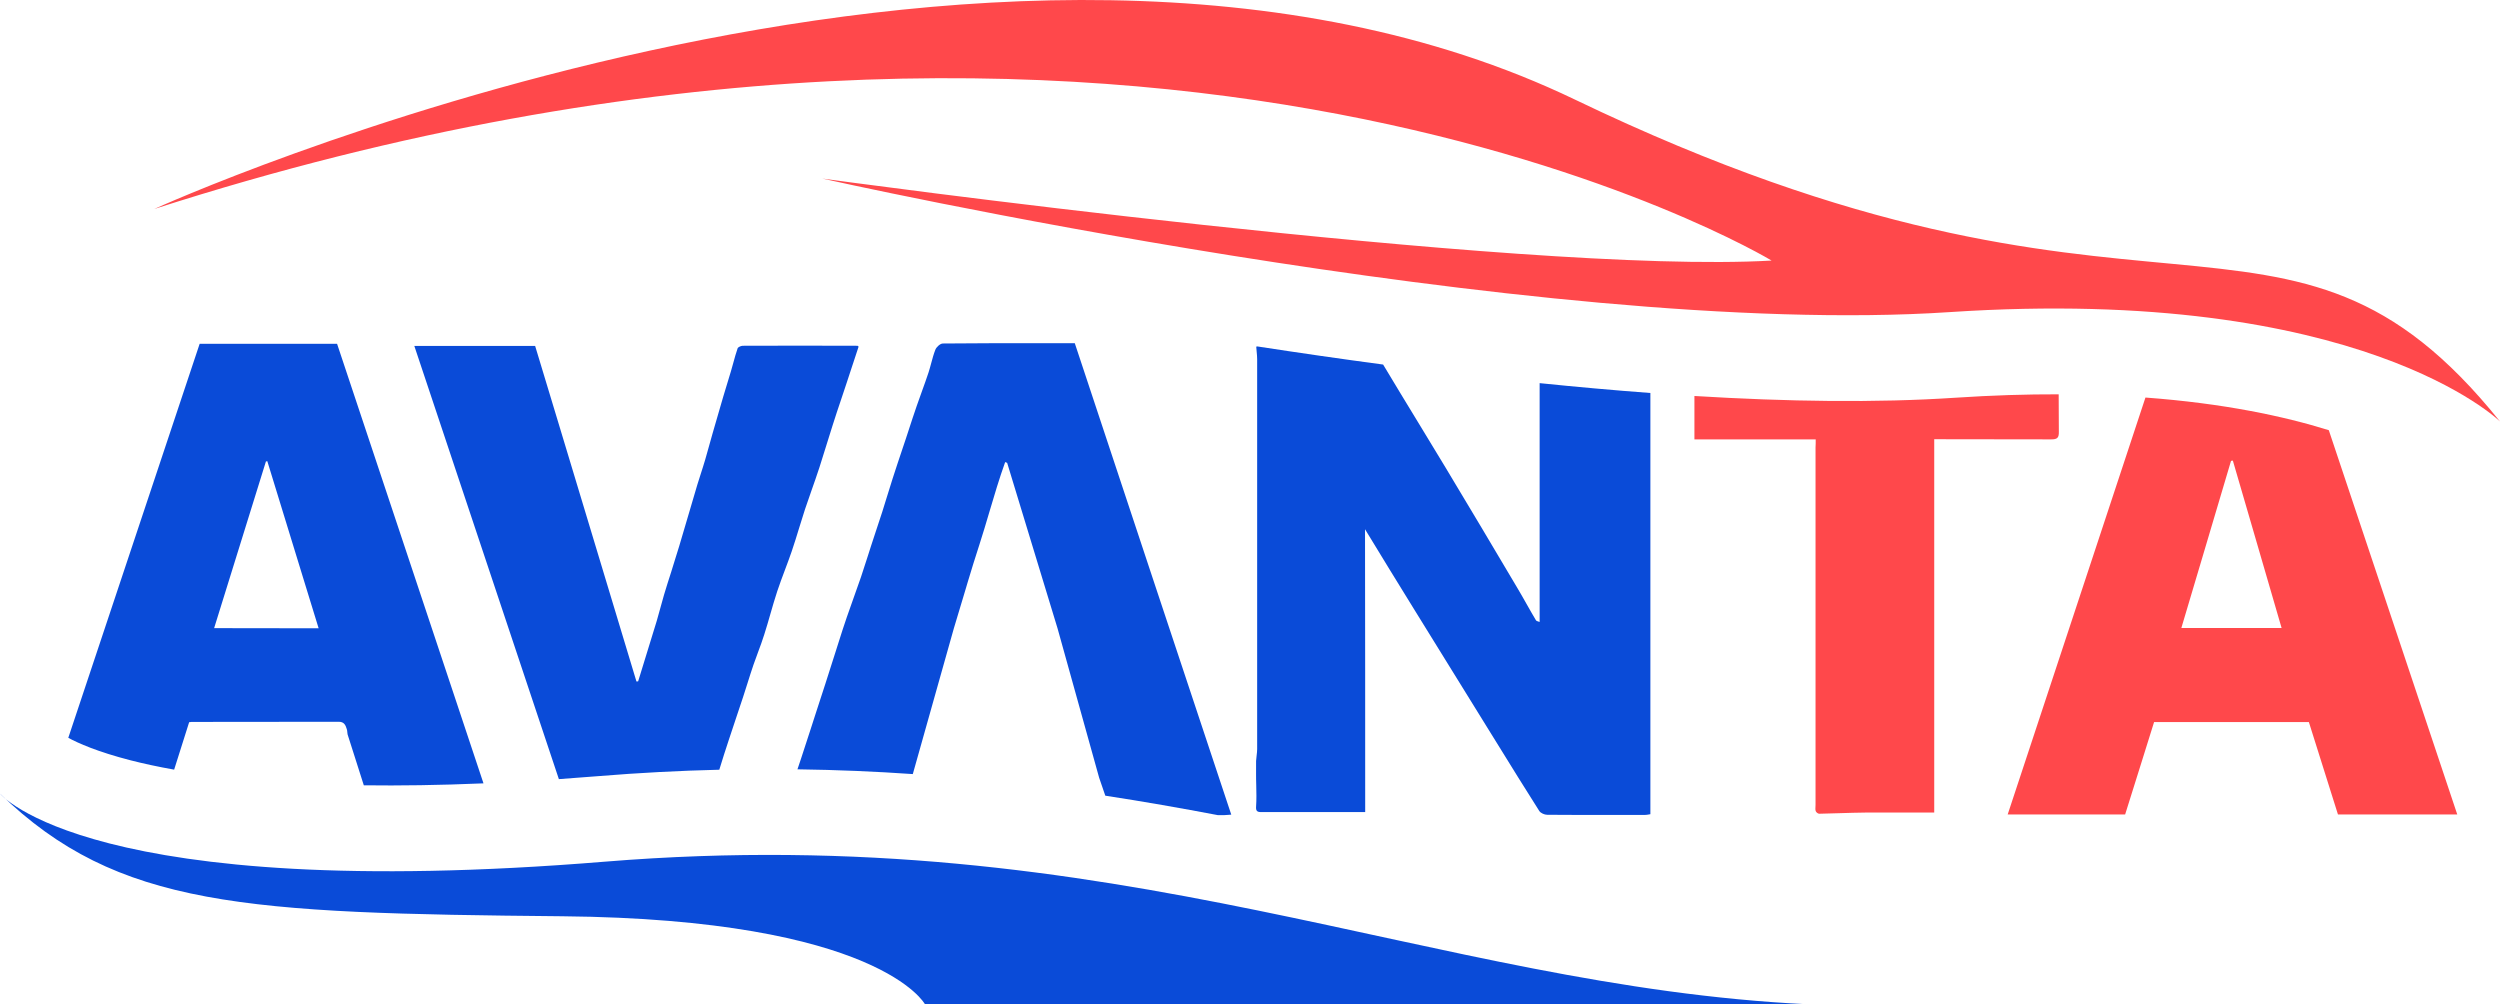 <?xml version="1.0" encoding="UTF-8"?> <svg xmlns="http://www.w3.org/2000/svg" width="117" height="47" viewBox="0 0 117 47" fill="none"><path d="M7.219 9.781C7.219 9.781 46.828 -8.26 73.711 4.662C100.594 17.584 106.957 7.216 117 19.725C117 19.725 110.496 13.335 91.254 14.606C72.012 15.889 38.484 8.357 38.484 8.357C38.484 8.357 71.265 12.867 82.91 12.194C82.91 12.194 54.047 -5.282 7.219 9.781Z" fill="#FF484B"></path><path fill-rule="evenodd" clip-rule="evenodd" d="M79.299 18.532V20.563H84.975V20.563C84.975 20.718 84.975 20.83 84.967 20.943V37.675C84.967 37.705 84.965 37.735 84.963 37.765C84.959 37.832 84.955 37.898 84.975 37.956C84.989 38.013 85.082 38.083 85.138 38.083C85.453 38.077 85.768 38.067 86.083 38.057L86.083 38.057C86.503 38.044 86.922 38.031 87.342 38.027C88.031 38.022 88.721 38.024 89.427 38.025H89.428L89.431 38.025C89.789 38.026 90.152 38.027 90.522 38.027V20.556H90.971C92.647 20.556 94.322 20.556 95.998 20.563C96.276 20.563 96.362 20.493 96.354 20.204C96.348 19.621 96.346 19.038 96.346 18.454C94.848 18.45 93.24 18.499 91.517 18.613C87.809 18.86 83.633 18.797 79.299 18.532ZM100.407 18.605C99.472 21.435 98.537 24.265 97.602 27.095C96.388 30.769 95.174 34.444 93.959 38.118H99.456C99.723 37.277 99.982 36.446 100.24 35.62L100.24 35.618L100.241 35.616C100.431 35.006 100.621 34.398 100.811 33.793H108.055C108.217 34.307 108.378 34.819 108.539 35.33L108.54 35.332L108.541 35.336C108.833 36.264 109.124 37.19 109.417 38.118H115C114.147 35.566 113.295 33.018 112.445 30.474L112.435 30.443C111.284 27.001 110.136 23.565 108.988 20.133C106.891 19.48 104.073 18.877 100.407 18.605ZM104.497 21.555C104.483 21.558 104.469 21.56 104.455 21.562C104.44 21.563 104.426 21.565 104.412 21.569C103.927 23.207 103.439 24.846 102.951 26.488L102.95 26.49C102.663 27.455 102.375 28.422 102.087 29.39H106.779C106.342 27.879 105.905 26.382 105.469 24.889C105.144 23.776 104.82 22.666 104.497 21.555Z" fill="#FF484B"></path><path fill-rule="evenodd" clip-rule="evenodd" d="M58.844 16.213C58.826 16.217 58.809 16.22 58.792 16.223C58.798 16.311 58.806 16.392 58.813 16.47C58.825 16.591 58.835 16.702 58.835 16.814V35.058C58.835 35.158 58.822 35.26 58.81 35.362C58.799 35.447 58.789 35.531 58.785 35.614C58.781 35.801 58.782 35.989 58.784 36.177C58.785 36.27 58.785 36.364 58.785 36.458C58.787 36.553 58.789 36.649 58.792 36.744C58.8 37.078 58.808 37.411 58.785 37.745C58.771 37.942 58.828 38.005 59.006 38.005H63.891V38.002C63.891 33.586 63.891 29.219 63.883 24.768C64.689 26.091 65.445 27.329 66.208 28.559C67.342 30.395 68.475 32.231 69.616 34.067C69.771 34.316 69.925 34.565 70.079 34.814C70.729 35.866 71.378 36.916 72.04 37.956C72.105 38.054 72.283 38.132 72.411 38.132C73.55 38.142 74.694 38.141 75.835 38.14C76.215 38.139 76.595 38.139 76.975 38.139C77.045 38.139 77.112 38.127 77.177 38.115C77.198 38.111 77.218 38.107 77.238 38.104V18.392C75.521 18.264 73.787 18.108 72.055 17.931V29.108C72.04 29.102 72.022 29.096 72.002 29.09C71.956 29.076 71.904 29.06 71.884 29.031C71.73 28.774 71.584 28.515 71.438 28.257C71.292 27.998 71.146 27.74 70.992 27.483C69.88 25.605 68.768 23.735 67.641 21.864C67.222 21.168 66.799 20.475 66.377 19.781C65.826 18.876 65.274 17.971 64.73 17.061C62.718 16.792 60.746 16.506 58.844 16.213Z" fill="#0A4BD8"></path><path d="M0 37.143C0 37.143 4.221 42.294 28.3 40.327C52.38 38.36 66.925 46.152 84.609 47H43.289C43.289 47 41.168 43.022 26.309 42.881C11.461 42.74 5.519 42.479 0 37.143Z" fill="#0A4BD8"></path><path fill-rule="evenodd" clip-rule="evenodd" d="M50.3 16.062C49.881 16.062 49.463 16.061 49.048 16.061C47.392 16.06 45.761 16.059 44.125 16.076C44.004 16.076 43.826 16.238 43.776 16.364C43.695 16.57 43.637 16.785 43.579 17.001C43.54 17.146 43.501 17.291 43.455 17.433C43.358 17.727 43.253 18.019 43.147 18.311C43.065 18.536 42.984 18.761 42.906 18.988C42.773 19.371 42.648 19.754 42.522 20.14L42.522 20.141C42.479 20.272 42.436 20.403 42.393 20.535C42.341 20.69 42.289 20.845 42.236 21.001L42.236 21.002C42.08 21.468 41.922 21.937 41.772 22.406C41.679 22.696 41.589 22.989 41.498 23.283C41.428 23.508 41.359 23.734 41.288 23.96C41.202 24.224 41.115 24.488 41.027 24.752C40.94 25.015 40.852 25.279 40.767 25.543C40.715 25.704 40.663 25.866 40.612 26.028L40.612 26.028C40.509 26.352 40.406 26.675 40.296 26.999C40.195 27.296 40.088 27.591 39.982 27.888L39.982 27.888C39.864 28.216 39.746 28.544 39.633 28.877C39.494 29.277 39.367 29.678 39.24 30.079C39.198 30.213 39.156 30.346 39.113 30.48C39.031 30.733 38.95 30.987 38.87 31.24C38.79 31.493 38.71 31.746 38.628 31.999C38.546 32.256 38.462 32.511 38.378 32.766C38.295 33.021 38.211 33.276 38.129 33.533C38.067 33.723 38.006 33.914 37.945 34.104L37.945 34.104C37.794 34.572 37.644 35.039 37.487 35.509C37.433 35.674 37.377 35.839 37.321 36.004C39.175 36.029 40.972 36.106 42.719 36.227L44.639 29.411L45.159 27.681C45.173 27.632 45.188 27.584 45.202 27.537L45.202 27.537C45.216 27.489 45.23 27.442 45.245 27.392L45.28 27.273C45.459 26.675 45.644 26.077 45.837 25.486C46.001 24.978 46.153 24.465 46.305 23.952L46.305 23.951L46.305 23.951C46.536 23.172 46.767 22.392 47.042 21.625C47.059 21.634 47.076 21.64 47.095 21.646C47.107 21.65 47.12 21.655 47.134 21.66C47.919 24.235 48.703 26.809 49.494 29.411L51.441 36.402C51.483 36.527 51.526 36.651 51.569 36.774L51.569 36.774C51.624 36.929 51.678 37.083 51.728 37.238C53.529 37.514 55.281 37.822 56.993 38.148C57.098 38.147 57.204 38.147 57.309 38.147C57.363 38.147 57.417 38.142 57.477 38.136L57.477 38.136C57.521 38.133 57.569 38.128 57.623 38.125C55.17 30.747 52.731 23.404 50.3 16.062ZM8.15 36.019C7.375 35.881 6.698 35.733 6.11 35.582C4.559 35.184 3.656 34.779 3.196 34.53C5.242 28.386 7.285 22.253 9.344 16.09H15.775C18.051 22.923 20.333 29.774 22.627 36.661C20.566 36.748 18.705 36.774 17.026 36.752C16.884 36.303 16.74 35.853 16.597 35.404C16.487 35.059 16.377 34.715 16.267 34.37C16.258 34.335 16.255 34.298 16.253 34.261C16.25 34.217 16.247 34.173 16.232 34.131C16.174 33.941 16.11 33.772 15.839 33.779C13.543 33.786 11.255 33.786 8.959 33.786C8.923 33.786 8.887 33.793 8.852 33.8C8.631 34.495 8.412 35.189 8.192 35.886L8.191 35.887L8.191 35.888C8.177 35.932 8.164 35.975 8.15 36.019ZM33.663 36.023C31.824 36.067 29.93 36.165 27.976 36.325C27.355 36.376 26.748 36.422 26.155 36.463C23.961 29.899 21.777 23.349 19.583 16.767L19.58 16.757L19.578 16.752L19.39 16.189H25.044L26.135 19.797C27.354 23.832 28.572 27.863 29.786 31.894C29.8 31.894 29.813 31.892 29.825 31.891C29.838 31.889 29.85 31.887 29.865 31.887C29.922 31.701 29.979 31.516 30.036 31.332L30.036 31.332C30.093 31.147 30.15 30.962 30.207 30.776C30.385 30.206 30.563 29.63 30.735 29.06C30.795 28.856 30.85 28.652 30.906 28.448C30.961 28.244 31.016 28.04 31.077 27.836C31.184 27.477 31.298 27.119 31.412 26.767C31.472 26.567 31.535 26.368 31.597 26.169C31.66 25.97 31.722 25.772 31.783 25.571C31.954 25.009 32.118 24.446 32.282 23.883C32.342 23.683 32.401 23.481 32.46 23.278C32.519 23.076 32.578 22.874 32.638 22.674C32.687 22.516 32.737 22.359 32.788 22.201L32.788 22.201C32.864 21.965 32.941 21.728 33.009 21.492C33.072 21.283 33.13 21.072 33.187 20.86C33.24 20.666 33.293 20.47 33.351 20.275C33.433 19.994 33.515 19.711 33.597 19.428L33.597 19.427C33.679 19.144 33.761 18.861 33.843 18.58L34.207 17.377C34.247 17.244 34.283 17.11 34.32 16.976L34.32 16.976C34.382 16.749 34.444 16.522 34.521 16.301C34.542 16.245 34.67 16.189 34.749 16.182C36.546 16.175 38.335 16.175 40.132 16.182C40.143 16.182 40.158 16.198 40.171 16.212C40.175 16.216 40.179 16.221 40.182 16.224C40.09 16.501 39.999 16.778 39.908 17.056L39.907 17.057C39.817 17.335 39.726 17.613 39.633 17.891C39.547 18.153 39.459 18.415 39.371 18.677C39.232 19.088 39.093 19.5 38.963 19.916C38.86 20.232 38.763 20.547 38.667 20.861L38.667 20.861L38.667 20.861L38.667 20.862C38.563 21.2 38.46 21.537 38.35 21.872C38.23 22.242 38.101 22.607 37.972 22.973L37.972 22.973L37.972 22.973L37.972 22.973L37.972 22.973C37.871 23.262 37.77 23.55 37.672 23.841C37.579 24.125 37.492 24.41 37.404 24.695L37.404 24.695L37.404 24.695C37.291 25.067 37.177 25.437 37.052 25.803C36.953 26.094 36.844 26.382 36.736 26.671C36.611 27.005 36.485 27.338 36.374 27.674C36.256 28.032 36.152 28.393 36.048 28.755L36.048 28.755L36.048 28.755C35.958 29.069 35.868 29.382 35.768 29.693C35.681 29.974 35.578 30.25 35.475 30.526L35.475 30.526L35.475 30.527L35.475 30.527C35.402 30.721 35.33 30.916 35.262 31.114C35.161 31.408 35.068 31.704 34.975 32L34.975 32C34.91 32.207 34.845 32.413 34.777 32.619C34.689 32.886 34.6 33.151 34.511 33.416L34.51 33.417L34.51 33.417L34.51 33.417L34.51 33.418C34.376 33.816 34.242 34.212 34.114 34.609C33.957 35.08 33.807 35.552 33.663 36.023ZM14.185 27.039C14.426 27.823 14.669 28.611 14.912 29.404H14.912C13.222 29.404 11.625 29.404 10.021 29.397C10.519 27.786 11.019 26.18 11.519 24.576C11.828 23.583 12.137 22.59 12.445 21.597C12.456 21.594 12.467 21.592 12.477 21.59L12.477 21.59C12.488 21.588 12.499 21.587 12.51 21.583C13.064 23.395 13.621 25.208 14.185 27.039Z" fill="#0A4BD8"></path></svg> 